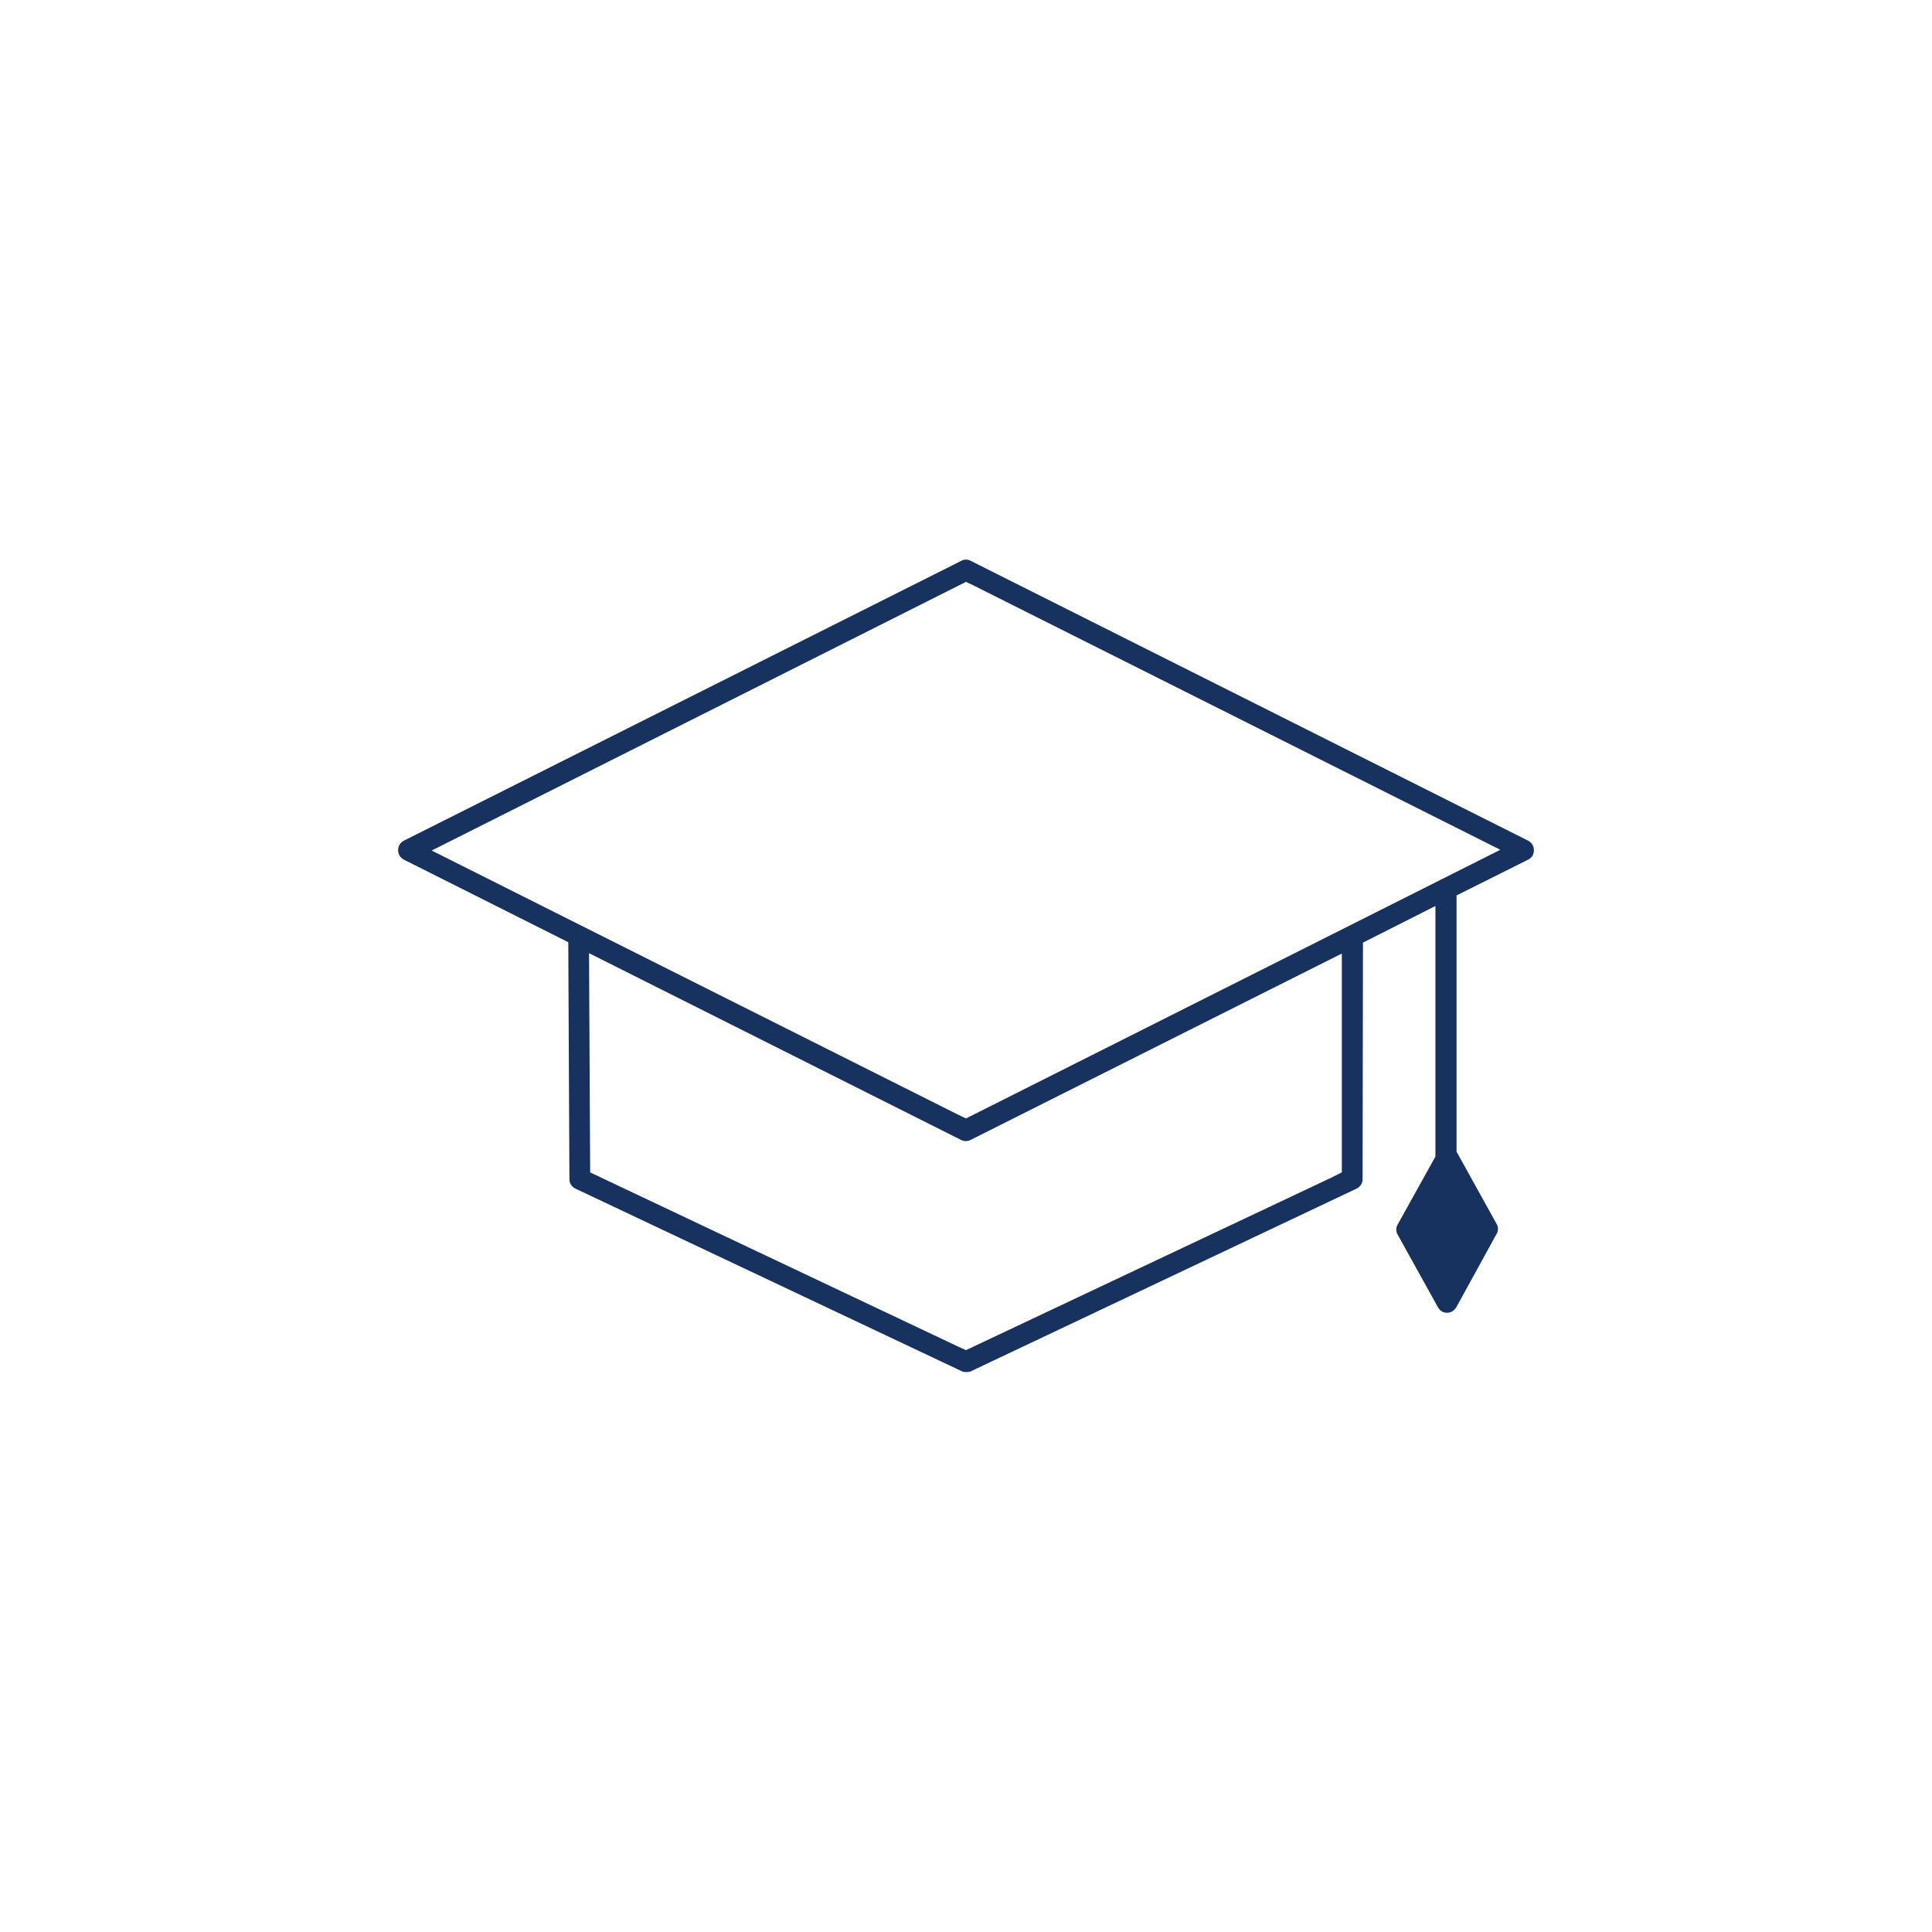 <?xml version="1.0" encoding="utf-8"?>
<!-- Generator: Adobe Illustrator 25.3.1, SVG Export Plug-In . SVG Version: 6.00 Build 0)  -->
<svg version="1.1" id="レイヤー_1" xmlns="http://www.w3.org/2000/svg" xmlns:xlink="http://www.w3.org/1999/xlink" x="0px"
	 y="0px" viewBox="0 0 512 512" style="enable-background:new 0 0 512 512;" xml:space="preserve">
<style type="text/css">
	.st0{fill:#17325E;}
</style>
<path class="st0" d="M396.7,324.5L386,305.2v-67.9l19-9.5c1-0.5,1.5-1.4,1.5-2.5c0-1.1-0.6-2-1.5-2.5l-147.8-74.2
	c-0.4-0.2-0.8-0.3-1.2-0.3c-0.4,0-0.9,0.1-1.2,0.3L107,222.8c-0.9,0.5-1.5,1.4-1.5,2.5c0,1.1,0.6,2,1.5,2.5l43.6,21.9l0.3,62.8
	c0,1.1,0.6,2,1.6,2.5l102.4,48.4c0.7,0.3,1.7,0.3,2.4,0L359.5,315c1-0.5,1.6-1.4,1.6-2.5l0.1-62.7l19.2-9.7v66.4l-10,18
	c-0.5,0.8-0.5,1.9,0,2.7l10.7,19.3c0.5,0.9,1.4,1.4,2.4,1.4c1,0,1.9-0.6,2.4-1.4l10.6-19.3C397.1,326.3,397.1,325.3,396.7,324.5z
	 M355.6,310.7l-2.6,1.3L256,357.8l-2-0.9l-97.6-46.2l-0.3-58.1l98.6,49.5c0.8,0.4,1.7,0.4,2.5,0l98.4-49.4L355.6,310.7z M256,296.4
	l-2.1-1l-139.5-70L256,154.2l2.1,1l139.5,70L256,296.4z"/>
</svg>
